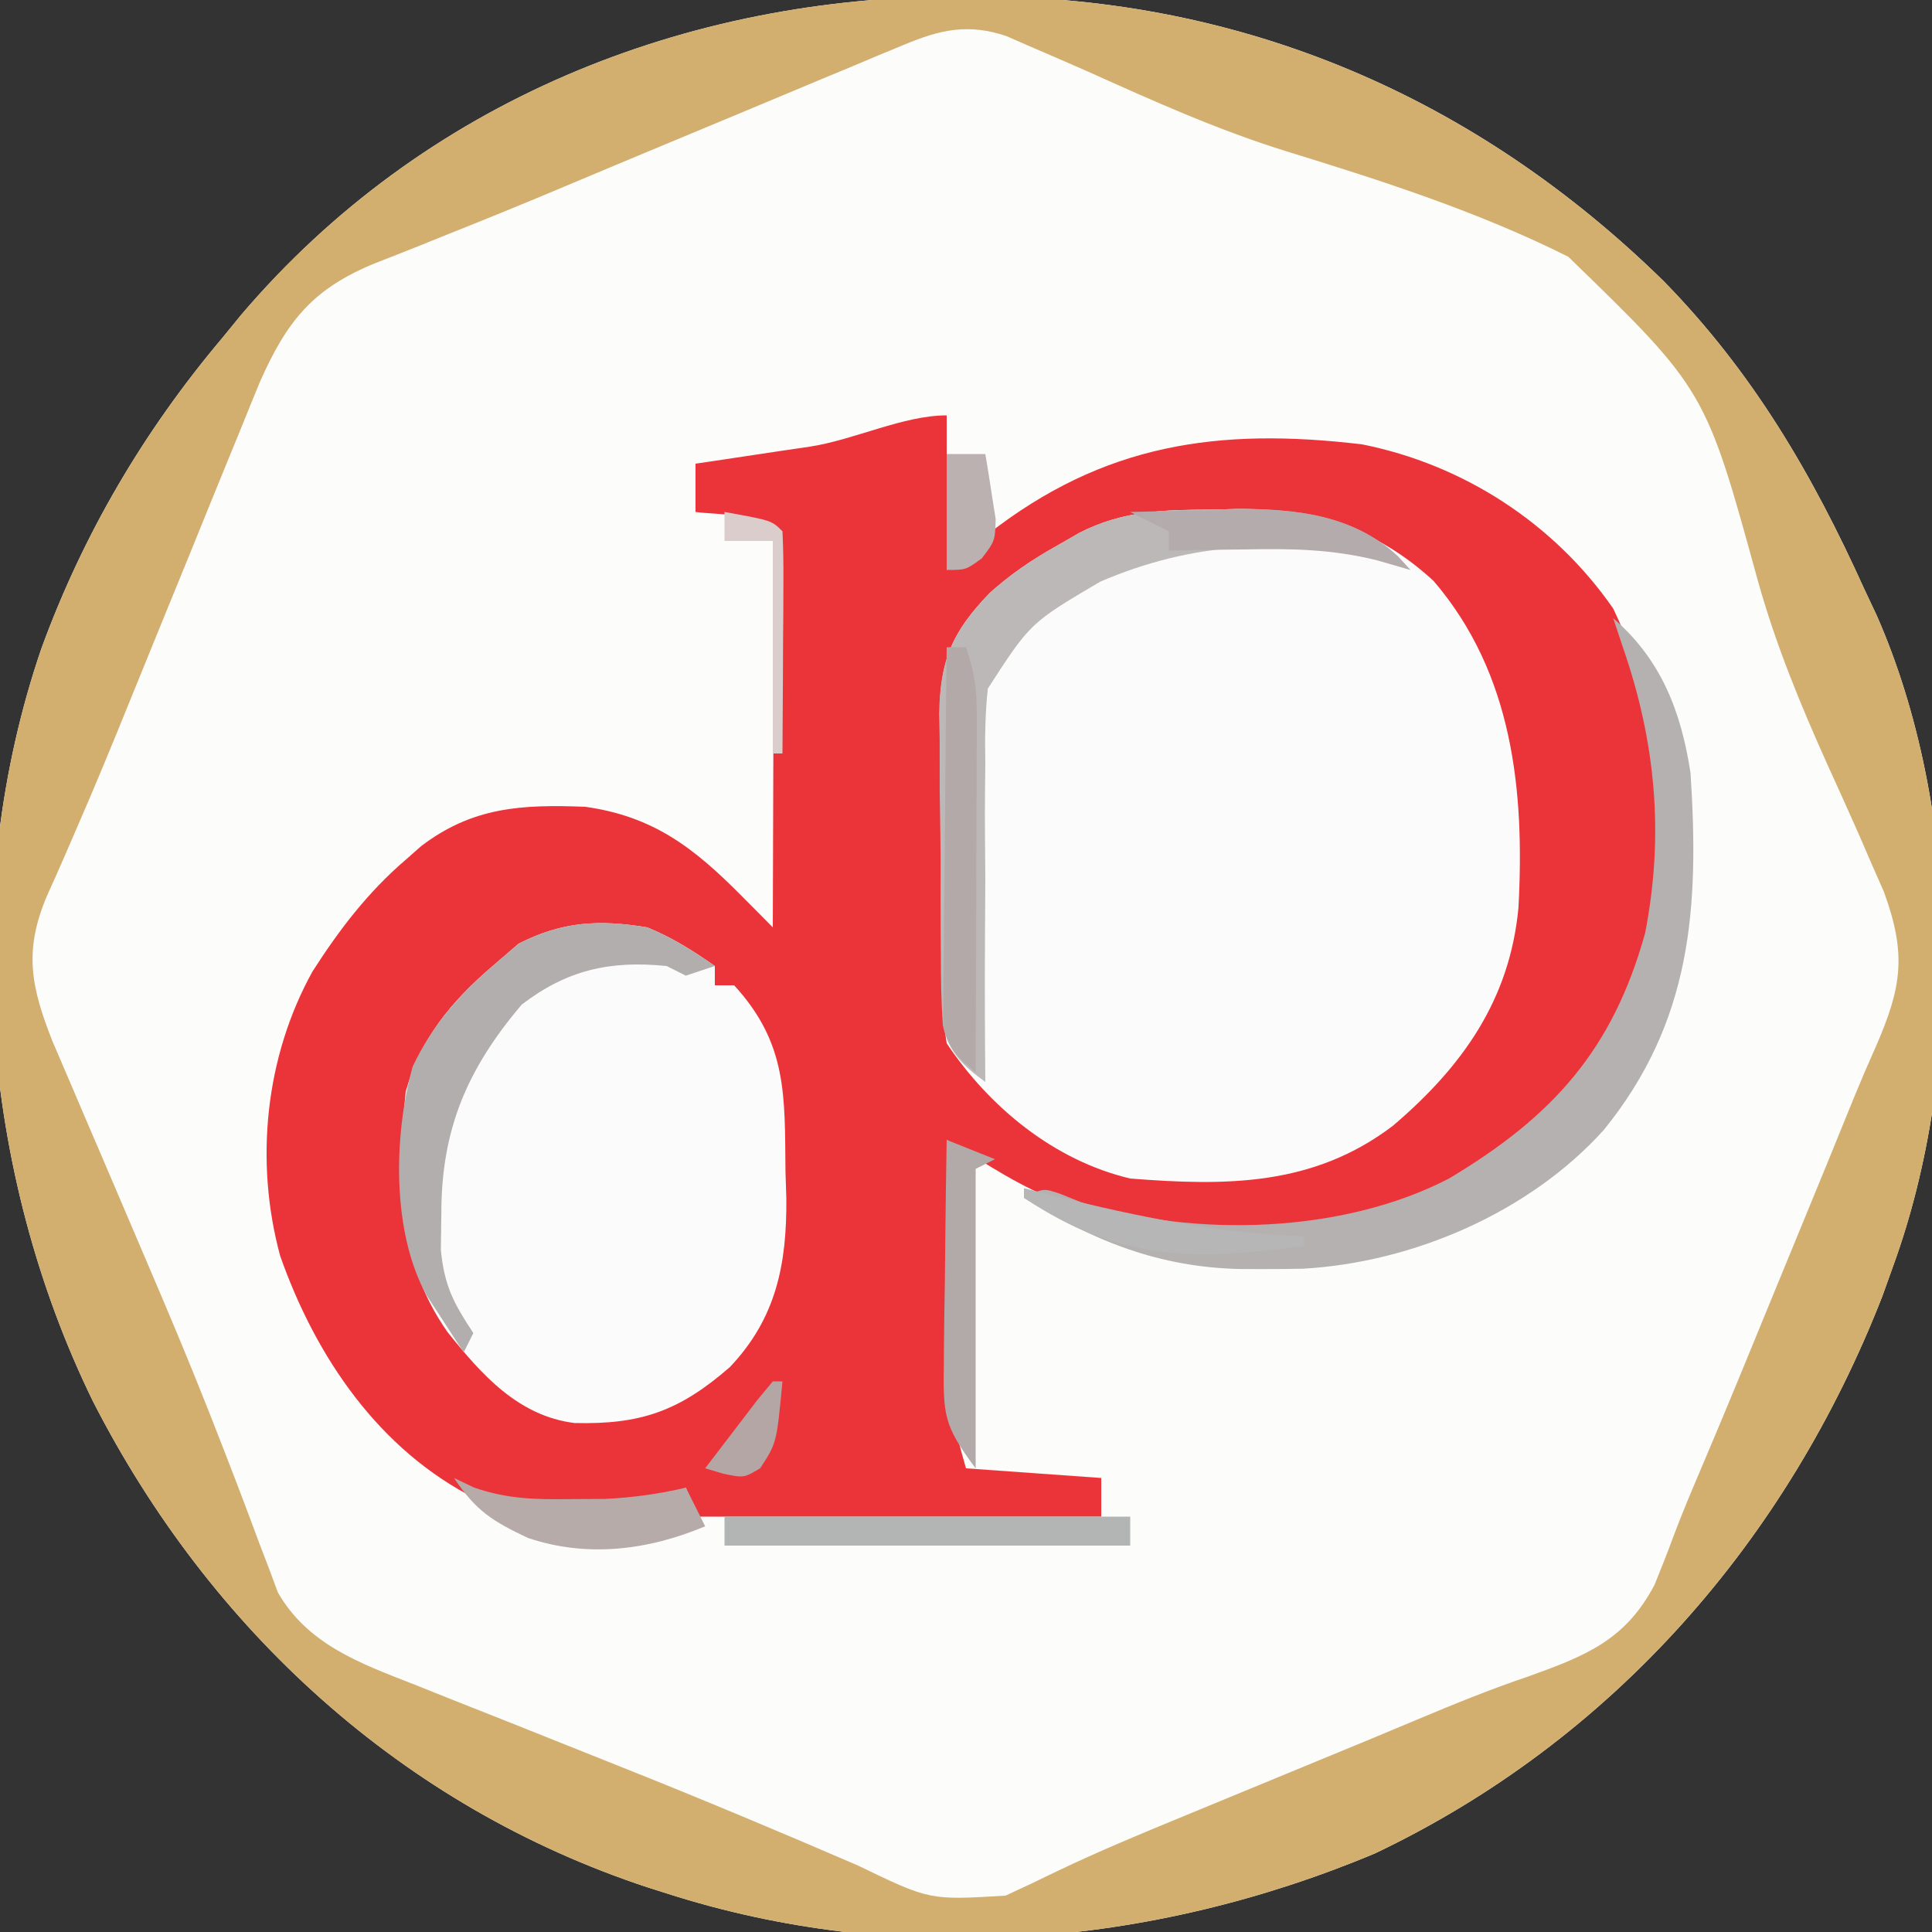 <?xml version="1.0" encoding="UTF-8"?>
<svg version="1.1" xmlns="http://www.w3.org/2000/svg" width="200" height="200">
<rect width="100%" height="100%" fill="#333333" stroke="none"/>
<path d="M0 0 C0.663 0.001 1.326 0.002 2.01 0.003 C29.172 0.121 53.211 10.427 72.66 29.477 C81.886 38.911 88.024 49.411 93.438 61.375 C93.859 62.27 94.281 63.164 94.715 64.086 C103.474 83.984 103.834 111.024 96.438 131.375 C96.064 132.419 95.69 133.463 95.305 134.539 C85.437 159.829 67.387 180.533 42.75 192.25 C19.613 201.951 -6.464 204.11 -30.562 196.375 C-31.205 196.171 -31.848 195.968 -32.511 195.758 C-57.929 187.376 -77.844 169.089 -89.938 145.438 C-101.495 121.816 -103.853 92.527 -95.273 67.5 C-90.941 55.651 -84.683 45.014 -76.562 35.375 C-75.58 34.174 -75.58 34.174 -74.578 32.949 C-55.776 10.888 -28.634 -0.041 0 0 Z " fill="#FCFCFB" transform="translate(99.562,-0.375)"/>
<path d="M0 0 C0 5.28 0 10.56 0 16 C2.104 14.175 2.104 14.175 4.25 12.312 C16.237 2.927 28.121 1.231 43 3 C53.515 5.094 62.912 11.206 69 20 C75.163 32.93 76.011 46.588 71.254 60.129 C66.92 70.052 58.683 76.478 49.117 81.176 C42.699 83.674 36.996 84.357 30.188 84.312 C29.298 84.307 28.409 84.301 27.493 84.295 C18.631 84.131 12.317 82.512 4.727 77.883 C3.838 77.343 2.949 76.803 2.034 76.247 C1.363 75.835 0.691 75.424 0 75 C0.119 79.199 0.243 83.399 0.372 87.598 C0.416 89.025 0.457 90.453 0.497 91.881 C0.555 93.936 0.619 95.992 0.684 98.047 C0.72 99.283 0.757 100.519 0.795 101.792 C0.914 105.166 0.914 105.166 2 109 C8.93 109.495 8.93 109.495 16 110 C16 111.32 16 112.64 16 114 C2.14 114 -11.72 114 -26 114 C-26.33 113.01 -26.66 112.02 -27 111 C-27.686 111.321 -28.372 111.642 -29.078 111.973 C-35.182 114.119 -42.402 114.066 -48.598 112.23 C-58.762 107.157 -65.32 97.457 -69 87 C-71.65 77.216 -70.556 66.408 -65.641 57.551 C-62.866 53.225 -59.918 49.359 -56 46 C-55.473 45.535 -54.946 45.069 -54.402 44.59 C-49.079 40.532 -43.975 40.26 -37.406 40.52 C-30.412 41.506 -26.227 44.715 -21.365 49.611 C-20.735 50.245 -20.105 50.878 -19.455 51.531 C-18.735 52.258 -18.735 52.258 -18 53 C-17.975 47.179 -17.957 41.359 -17.945 35.538 C-17.94 33.556 -17.933 31.574 -17.925 29.593 C-17.912 26.75 -17.907 23.908 -17.902 21.066 C-17.897 20.175 -17.892 19.283 -17.887 18.364 C-17.887 16.243 -17.938 14.121 -18 12 C-19.968 10.032 -23.348 10.338 -26 10 C-26 8.35 -26 6.7 -26 5 C-25.176 4.879 -25.176 4.879 -24.335 4.756 C-21.827 4.386 -19.32 4.005 -16.812 3.625 C-15.948 3.499 -15.084 3.372 -14.193 3.242 C-9.535 2.528 -4.506 0 0 0 Z " fill="#EB3439" transform="translate(98,43)"/>
<path d="M0 0 C0.663 0.001 1.326 0.002 2.01 0.003 C29.172 0.121 53.211 10.427 72.66 29.477 C81.886 38.911 88.024 49.411 93.438 61.375 C93.859 62.27 94.281 63.164 94.715 64.086 C103.474 83.984 103.834 111.024 96.438 131.375 C96.064 132.419 95.69 133.463 95.305 134.539 C85.437 159.829 67.387 180.533 42.75 192.25 C19.613 201.951 -6.464 204.11 -30.562 196.375 C-31.205 196.171 -31.848 195.968 -32.511 195.758 C-57.929 187.376 -77.844 169.089 -89.938 145.438 C-101.495 121.816 -103.853 92.527 -95.273 67.5 C-90.941 55.651 -84.683 45.014 -76.562 35.375 C-75.58 34.174 -75.58 34.174 -74.578 32.949 C-55.776 10.888 -28.634 -0.041 0 0 Z M-5.938 4.992 C-6.797 5.347 -7.656 5.701 -8.542 6.067 C-9.468 6.457 -10.394 6.848 -11.348 7.25 C-12.318 7.653 -13.288 8.056 -14.288 8.47 C-17.403 9.765 -20.514 11.07 -23.625 12.375 C-25.662 13.223 -27.699 14.071 -29.736 14.918 C-33.749 16.587 -37.757 18.267 -41.762 19.953 C-45.546 21.543 -49.342 23.093 -53.156 24.609 C-54.028 24.961 -54.899 25.313 -55.797 25.676 C-57.418 26.329 -59.043 26.971 -60.673 27.6 C-67.13 30.227 -69.827 33.529 -72.65 39.896 C-73.396 41.703 -74.133 43.514 -74.863 45.328 C-75.263 46.302 -75.662 47.275 -76.074 48.279 C-77.349 51.391 -78.612 54.508 -79.875 57.625 C-80.712 59.675 -81.55 61.724 -82.389 63.773 C-83.622 66.788 -84.853 69.804 -86.075 72.824 C-87.92 77.386 -89.789 81.931 -91.763 86.439 C-92.097 87.213 -92.431 87.986 -92.776 88.783 C-93.39 90.198 -94.015 91.608 -94.655 93.012 C-97.14 98.786 -96.353 102.512 -94.139 108.148 C-93.538 109.566 -92.93 110.982 -92.316 112.395 C-91.99 113.163 -91.663 113.931 -91.326 114.722 C-90.265 117.213 -89.195 119.7 -88.125 122.188 C-86.658 125.617 -85.195 129.048 -83.734 132.48 C-83.373 133.328 -83.012 134.176 -82.64 135.05 C-80.496 140.104 -78.426 145.178 -76.453 150.301 C-76.009 151.449 -75.565 152.597 -75.107 153.78 C-74.308 155.869 -73.52 157.963 -72.746 160.062 C-72.393 160.982 -72.04 161.903 -71.676 162.852 C-71.385 163.636 -71.094 164.421 -70.794 165.229 C-67.723 170.58 -62.326 172.551 -56.824 174.695 C-56.074 174.996 -55.324 175.296 -54.552 175.606 C-52.121 176.579 -49.686 177.539 -47.25 178.5 C-44.735 179.502 -42.221 180.506 -39.708 181.511 C-38.034 182.18 -36.36 182.848 -34.686 183.515 C-26.655 186.72 -18.686 190.065 -10.747 193.493 C-3.317 197.088 -3.317 197.088 4.532 196.609 C6.344 195.783 8.143 194.926 9.931 194.05 C14.223 192 18.591 190.187 22.988 188.379 C24.289 187.841 24.289 187.841 25.616 187.293 C28.327 186.172 31.038 185.055 33.75 183.938 C35.557 183.192 37.363 182.447 39.17 181.701 C40.053 181.337 40.936 180.973 41.846 180.598 C43.598 179.873 45.348 179.142 47.096 178.405 C50.914 176.801 54.713 175.249 58.638 173.925 C64.578 171.791 68.69 170.174 71.711 164.445 C72.381 162.789 73.047 161.13 73.66 159.451 C74.57 157.021 75.577 154.643 76.595 152.257 C79.139 146.277 81.602 140.265 84.062 134.25 C84.916 132.173 85.77 130.096 86.625 128.02 C89.519 120.991 89.519 120.991 92.38 113.949 C93.103 112.188 93.855 110.44 94.632 108.702 C97.327 102.514 97.811 99.143 95.46 92.695 C95.058 91.782 94.656 90.87 94.242 89.93 C93.784 88.87 93.325 87.811 92.853 86.72 C91.795 84.337 90.727 81.962 89.645 79.591 C86.81 73.302 84.27 67.131 82.407 60.479 C76.986 40.731 76.986 40.731 62.784 26.951 C53.402 22.257 43.438 19.064 33.434 15.984 C26.424 13.794 19.816 10.825 13.125 7.812 C11.112 6.927 9.096 6.049 7.074 5.184 C5.863 4.655 5.863 4.655 4.628 4.115 C0.659 2.774 -2.231 3.445 -5.938 4.992 Z " fill="#D2AF6F" transform="translate(99.562,-0.375)"/>
<path d="M0 0 C1.167 -0.031 1.167 -0.031 2.357 -0.062 C10.307 -0.116 16.807 1.964 22.711 7.383 C30.938 16.974 32.15 29.133 31.503 41.208 C30.607 50.791 25.659 57.694 18.516 63.781 C10.275 70.053 1.236 70.032 -8.688 69.25 C-16.532 67.397 -23.265 61.883 -27.688 55.25 C-27.968 53.38 -27.968 53.38 -28.01 51.257 C-28.039 50.06 -28.039 50.06 -28.068 48.839 C-28.076 47.979 -28.085 47.12 -28.094 46.234 C-28.105 45.345 -28.117 44.456 -28.128 43.54 C-28.147 41.657 -28.16 39.774 -28.168 37.891 C-28.187 35.024 -28.249 32.16 -28.312 29.293 C-28.326 27.461 -28.336 25.629 -28.344 23.797 C-28.368 22.946 -28.393 22.094 -28.419 21.217 C-28.377 15.592 -27.145 12.701 -23.237 8.637 C-21.127 6.749 -18.969 5.26 -16.5 3.875 C-15.241 3.152 -15.241 3.152 -13.957 2.414 C-9.335 0.044 -5.08 0.033 0 0 Z " fill="#FCFBFB" transform="translate(125.688,52.75)"/>
<path d="M0 0 C2.648 1.091 4.629 2.351 7 4 C7 4.66 7 5.32 7 6 C7.66 6 8.32 6 9 6 C14.531 12.034 14.231 17.424 14.312 25.25 C14.342 26.167 14.371 27.083 14.4 28.027 C14.463 34.828 13.367 40.457 8.552 45.524 C3.302 50.094 -0.694 51.479 -7.539 51.309 C-13.371 50.577 -17.167 46.275 -20.676 41.891 C-25.975 34.325 -25.881 25.949 -25 17 C-23.443 11.493 -20.329 7.711 -16 4 C-15.113 3.237 -14.226 2.474 -13.312 1.688 C-8.782 -0.621 -4.993 -0.818 0 0 Z " fill="#FCFBFB" transform="translate(67,96)"/>
<path d="M0 0 C4.962 4.278 7.021 9.634 8 16 C8.913 29.976 8.143 41.756 -1 53 C-8.709 61.519 -20.712 66.687 -32.113 67.336 C-33.513 67.365 -34.913 67.378 -36.312 67.375 C-37.05 67.374 -37.788 67.373 -38.548 67.372 C-47.093 67.189 -53.788 64.462 -61 60 C-59 59 -59 59 -57.32 59.559 C-56.596 59.849 -55.871 60.139 -55.125 60.438 C-43.353 64.133 -27.987 63.71 -17 58 C-6.257 51.586 -0.045 44.677 3.309 32.566 C5.288 22.357 4.391 12.77 1 3 C0.505 1.515 0.505 1.515 0 0 Z " fill="#B4B1B0" transform="translate(167,64)"/>
<path d="M0 0 C1.167 -0.031 1.167 -0.031 2.357 -0.062 C8.387 -0.103 14.417 0.557 19.038 4.854 C19.669 5.545 19.669 5.545 20.312 6.25 C19.302 5.92 18.291 5.59 17.25 5.25 C7.256 2.827 -2.396 3.403 -11.809 7.473 C-19.038 11.735 -19.038 11.735 -23.43 18.538 C-23.706 21.167 -23.744 23.697 -23.688 26.34 C-23.698 27.284 -23.709 28.229 -23.72 29.202 C-23.747 32.198 -23.718 35.191 -23.688 38.188 C-23.696 40.227 -23.707 42.267 -23.723 44.307 C-23.752 49.289 -23.733 54.268 -23.688 59.25 C-25.986 57.574 -27.488 56.199 -28.086 53.349 C-28.251 50.938 -28.294 48.554 -28.289 46.137 C-28.298 45.249 -28.306 44.361 -28.315 43.446 C-28.327 41.57 -28.328 39.693 -28.319 37.816 C-28.313 34.957 -28.359 32.102 -28.41 29.244 C-28.415 27.417 -28.416 25.589 -28.414 23.762 C-28.442 22.489 -28.442 22.489 -28.47 21.192 C-28.383 15.589 -27.123 12.689 -23.235 8.638 C-21.127 6.747 -18.969 5.26 -16.5 3.875 C-15.241 3.152 -15.241 3.152 -13.957 2.414 C-9.335 0.044 -5.08 0.033 0 0 Z " fill="#BBB8B7" transform="translate(125.688,52.75)"/>
<path d="M0 0 C2.648 1.091 4.629 2.351 7 4 C6.01 4.33 5.02 4.66 4 5 C3.34 4.67 2.68 4.34 2 4 C-3.909 3.409 -8.304 4.418 -13 8 C-18.595 14.62 -21.286 20.807 -21.312 29.5 C-21.329 30.789 -21.346 32.078 -21.363 33.406 C-20.984 37.16 -20.034 38.907 -18 42 C-18.33 42.66 -18.66 43.32 -19 44 C-19.819 42.754 -20.63 41.503 -21.438 40.25 C-21.89 39.554 -22.342 38.858 -22.809 38.141 C-26.465 31.572 -26.263 21.543 -24.281 14.414 C-22.279 10.2 -19.549 7.042 -16 4 C-15.113 3.237 -14.226 2.474 -13.312 1.688 C-8.782 -0.621 -4.993 -0.818 0 0 Z " fill="#B3AEAE" transform="translate(67,96)"/>
<path d="M0 0 C13.86 0 27.72 0 42 0 C42 0.99 42 1.98 42 3 C28.14 3 14.28 3 0 3 C0 2.01 0 1.02 0 0 Z " fill="#B2B5B3" transform="translate(75,157)"/>
<path d="M0 0 C0.66 0 1.32 0 2 0 C2.91 2.731 3.122 4.299 3.114 7.104 C3.113 8.335 3.113 8.335 3.113 9.591 C3.108 10.472 3.103 11.354 3.098 12.262 C3.096 13.168 3.095 14.073 3.093 15.007 C3.088 17.9 3.075 20.794 3.062 23.688 C3.057 25.649 3.053 27.611 3.049 29.572 C3.038 34.382 3.021 39.191 3 44 C1.127 42.425 0.1 41.53 -0.361 39.083 C-0.354 38.361 -0.347 37.639 -0.341 36.896 C-0.34 36.075 -0.34 35.255 -0.34 34.409 C-0.324 33.528 -0.309 32.646 -0.293 31.738 C-0.289 30.832 -0.284 29.927 -0.28 28.993 C-0.263 26.1 -0.226 23.206 -0.188 20.312 C-0.172 18.351 -0.159 16.389 -0.146 14.428 C-0.113 9.618 -0.062 4.809 0 0 Z " fill="#B2A9A8" transform="translate(98,67)"/>
<path d="M0 0 C2.475 0.99 2.475 0.99 5 2 C4.01 2.495 4.01 2.495 3 3 C3 13.23 3 23.46 3 34 C-0.361 29.519 -0.361 28.425 -0.293 23.047 C-0.289 22.387 -0.284 21.726 -0.28 21.046 C-0.263 18.947 -0.226 16.849 -0.188 14.75 C-0.172 13.323 -0.159 11.896 -0.146 10.469 C-0.113 6.979 -0.062 3.49 0 0 Z " fill="#B2AAA9" transform="translate(98,118)"/>
<path d="M0 0 C0.681 0.326 1.361 0.652 2.062 0.988 C5.533 2.183 8.336 2.231 12 2.188 C13.196 2.181 14.393 2.175 15.625 2.168 C18.54 2.023 21.167 1.671 24 1 C24.66 2.32 25.32 3.64 26 5 C20.102 7.483 13.785 8.276 7.648 6.207 C4.001 4.476 2.294 3.44 0 0 Z " fill="#B7ABAA" transform="translate(47,153)"/>
<path d="M0 0 C2.834 -0.082 5.665 -0.141 8.5 -0.188 C9.291 -0.213 10.083 -0.238 10.898 -0.264 C17.001 -0.339 23.038 0.243 27.725 4.605 C28.356 5.295 28.356 5.295 29 6 C27.866 5.673 26.731 5.345 25.562 5.008 C20.988 3.864 16.692 3.769 12 3.875 C11.225 3.884 10.451 3.893 9.652 3.902 C7.768 3.926 5.884 3.961 4 4 C4 3.34 4 2.68 4 2 C2.68 1.34 1.36 0.68 0 0 Z " fill="#B4ACAC" transform="translate(117,53)"/>
<path d="M0 0 C1.088 0.277 2.176 0.554 3.297 0.84 C11.871 2.971 20.131 4.658 29 5 C29 5.33 29 5.66 29 6 C17.506 7.498 9.973 7.629 0 1 C0 0.67 0 0.34 0 0 Z " fill="#B5B6B5" transform="translate(106,123)"/>
<path d="M0 0 C1.32 0 2.64 0 4 0 C4.25 1.434 4.474 2.873 4.688 4.312 C4.815 5.113 4.943 5.914 5.074 6.738 C5 9 5 9 3.645 10.793 C2 12 2 12 0 12 C0 8.04 0 4.08 0 0 Z " fill="#BBB1B1" transform="translate(98,47)"/>
<path d="M0 0 C4.875 0.875 4.875 0.875 6 2 C6.087 3.708 6.107 5.419 6.098 7.129 C6.093 8.681 6.093 8.681 6.088 10.264 C6.08 11.352 6.071 12.441 6.062 13.562 C6.058 14.655 6.053 15.747 6.049 16.873 C6.037 19.582 6.021 22.291 6 25 C5.67 25 5.34 25 5 25 C5 17.74 5 10.48 5 3 C3.35 3 1.7 3 0 3 C0 2.01 0 1.02 0 0 Z " fill="#DCCDCD" transform="translate(75,53)"/>
<path d="M0 0 C0.33 0 0.66 0 1 0 C0.397 6.396 0.397 6.396 -1.312 9 C-3 10 -3 10 -5.105 9.562 C-5.731 9.377 -6.356 9.191 -7 9 C-5.858 7.497 -4.711 5.998 -3.562 4.5 C-2.924 3.665 -2.286 2.829 -1.629 1.969 C-0.823 0.994 -0.823 0.994 0 0 Z " fill="#B5A6A6" transform="translate(80,143)"/>
</svg>
